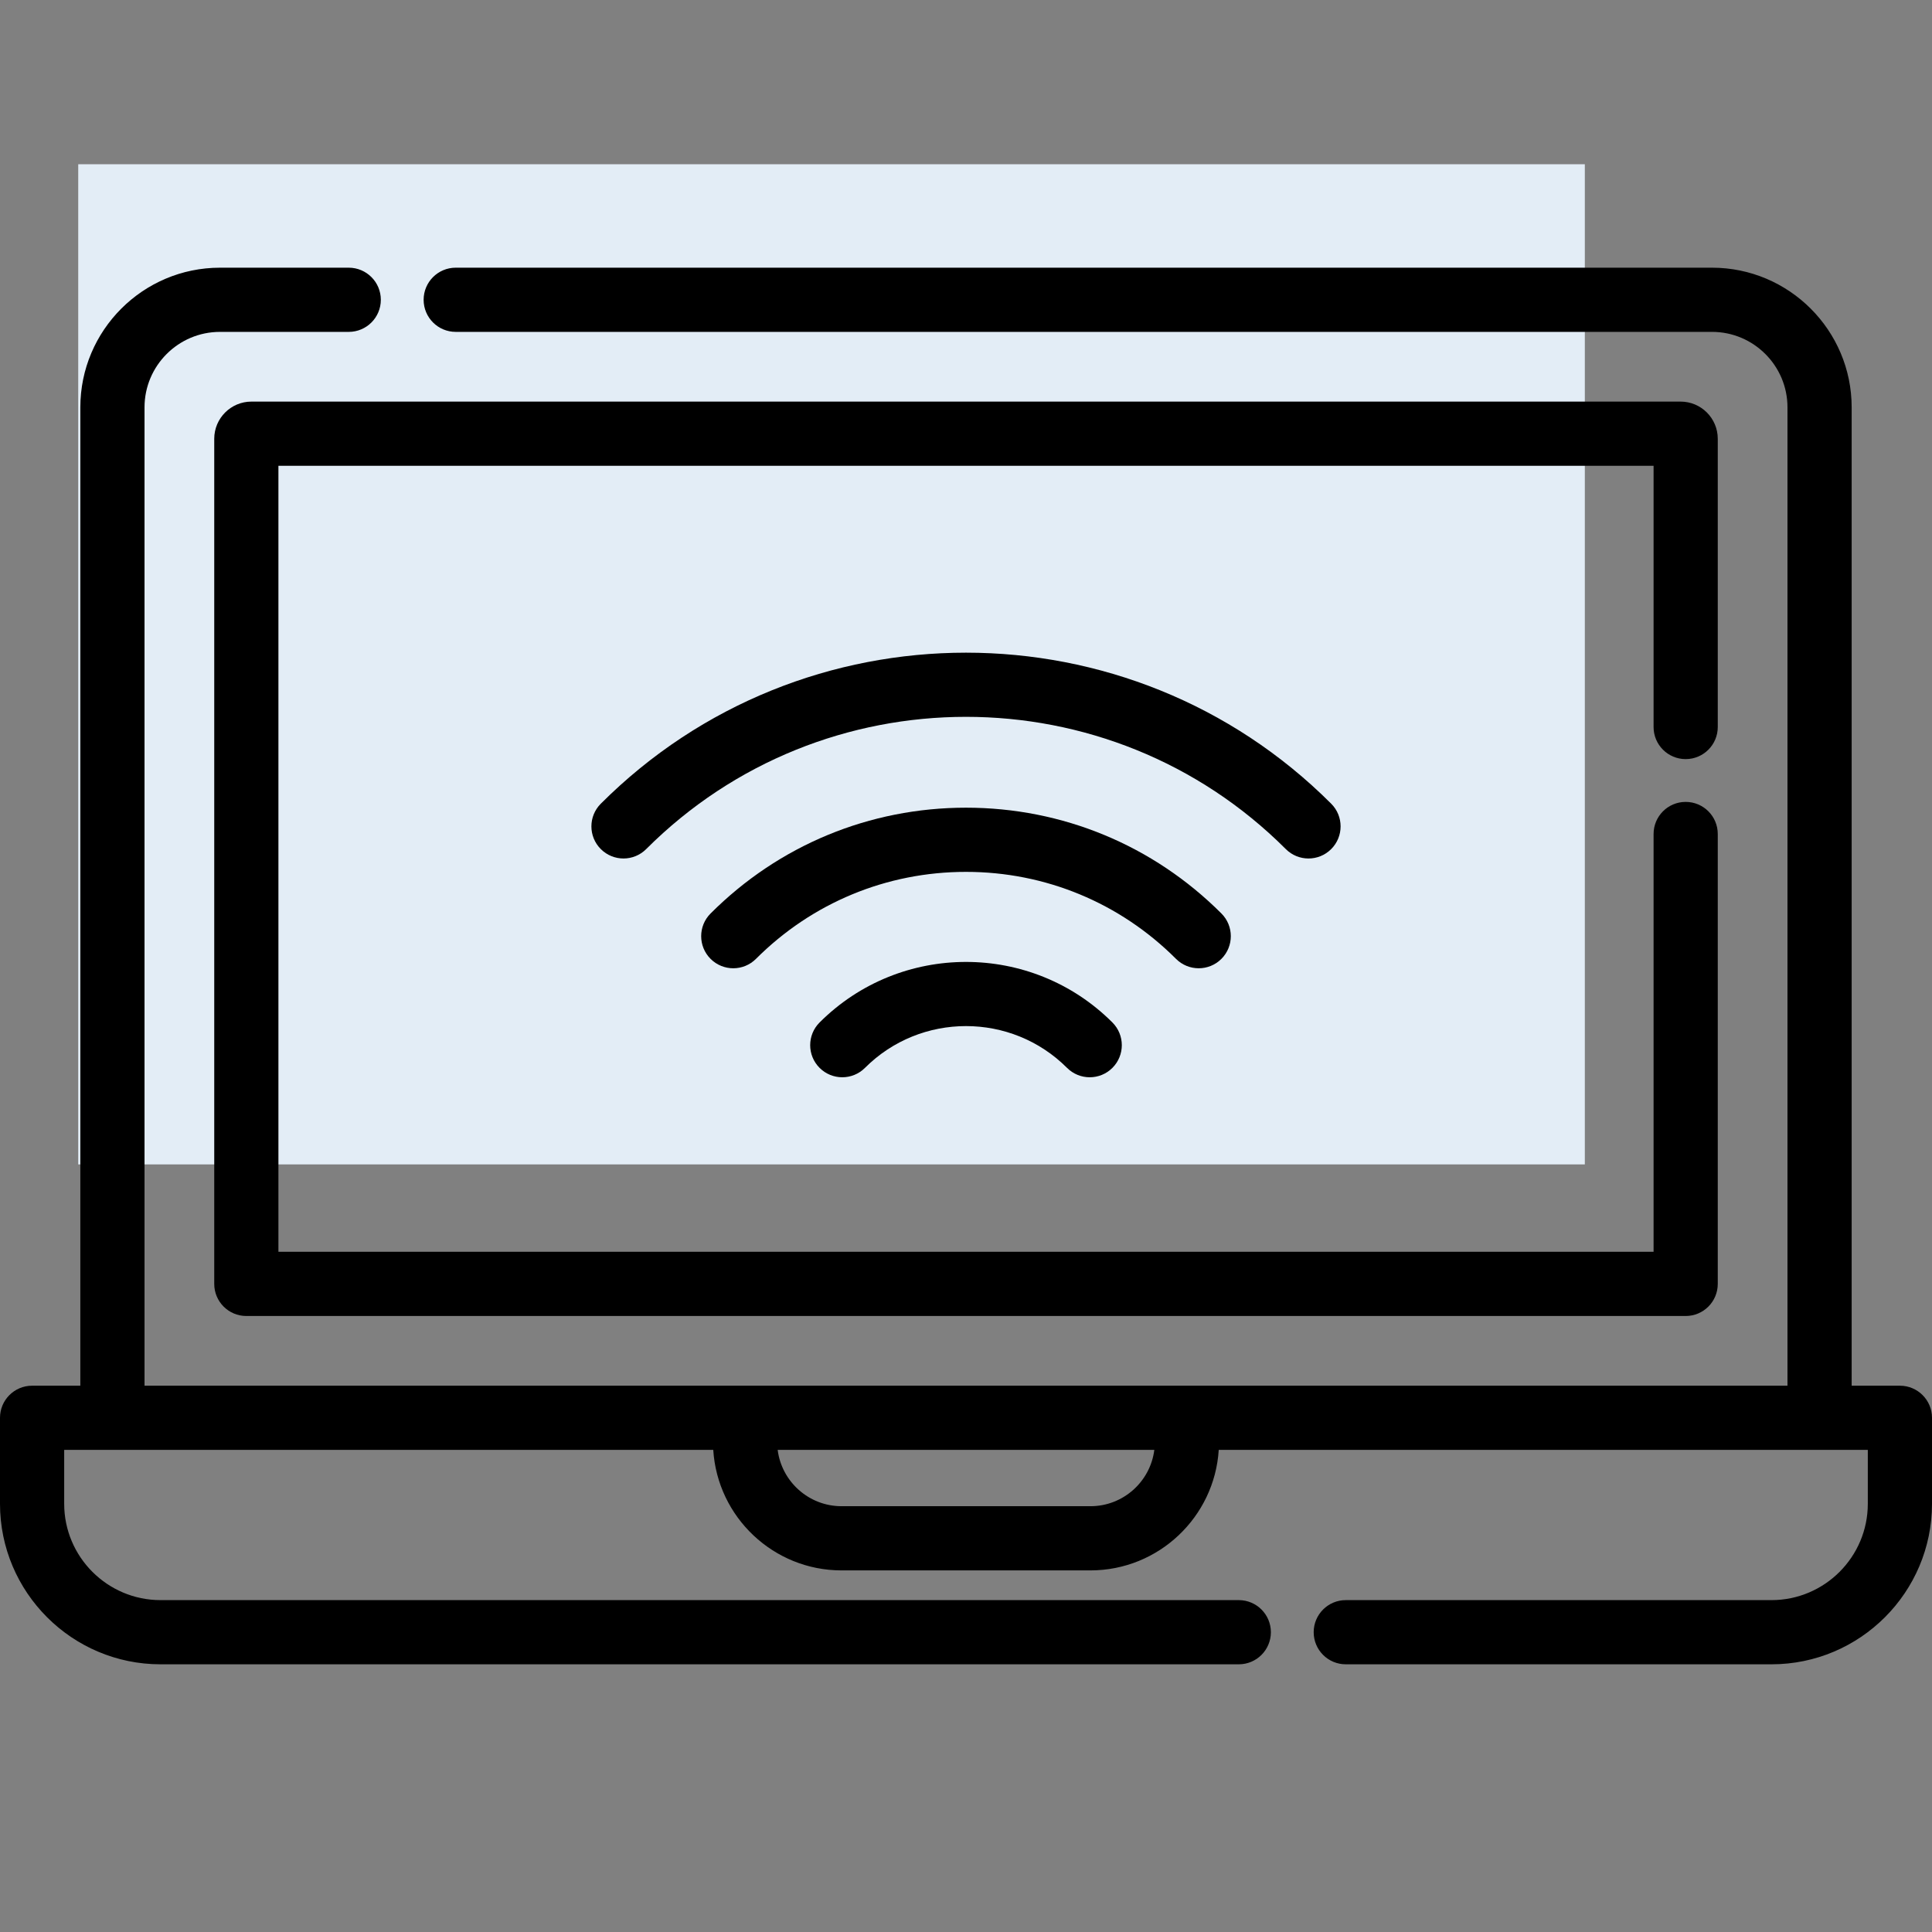 <?xml version="1.0" encoding="UTF-8" standalone="no"?>
<!DOCTYPE svg PUBLIC "-//W3C//DTD SVG 1.1//EN" "http://www.w3.org/Graphics/SVG/1.1/DTD/svg11.dtd">
<!-- Created with Vectornator (http://vectornator.io/) -->
<svg height="512.0px" stroke-miterlimit="10" style="fill-rule:nonzero;clip-rule:evenodd;stroke-linecap:round;stroke-linejoin:round;" version="1.1" viewBox="0 0 512 512" width="512.0px" xml:space="preserve" xmlns="http://www.w3.org/2000/svg" xmlns:xlink="http://www.w3.org/1999/xlink">
<rect x="0" y="0" width="512" height="512" fill="#808080" stroke="none"/>
<defs/>
<g id="SVGRepo_iconCarrier">
<path d="M20.733 43.525L383.434 43.525L419.995 43.525L419.995 308.579L20.733 308.579L20.733 43.525Z" fill="#e3edf6" fill-rule="nonzero" opacity="1" stroke="none"/>
<path d="M503.495 367.226L490.71 367.226L490.71 107.95C490.71 87.544 474.107 70.941 453.701 70.941L120.771 70.941C116.074 70.941 112.266 74.749 112.266 79.446C112.266 84.143 116.074 87.951 120.771 87.951L453.702 87.951C464.728 87.951 473.7 96.922 473.7 107.949L473.7 367.224L314.547 367.224L197.453 367.224L38.3 367.224L38.3 107.95C38.3 96.924 47.271 87.952 58.298 87.952L92.42 87.952C97.117 87.952 100.925 84.144 100.925 79.447C100.925 74.75 97.117 70.942 92.42 70.942L58.298 70.942C37.892 70.942 21.289 87.545 21.289 107.951L21.289 367.226L8.505 367.226C3.808 367.226 0 371.034 0 375.731L0 398.52C0 421.976 19.083 441.058 42.538 441.058L328.292 441.058C332.989 441.058 336.797 437.25 336.797 432.553C336.797 427.856 332.989 424.048 328.292 424.048L42.538 424.048C28.462 424.048 17.01 412.596 17.01 398.52L17.01 384.237L29.794 384.237L189.021 384.237C190.131 402.033 204.953 416.172 223.023 416.172L288.975 416.172C307.045 416.172 321.867 402.031 322.977 384.237L482.204 384.237L494.988 384.237L494.988 398.52C494.988 412.596 483.536 424.048 469.46 424.048L356.644 424.048C351.947 424.048 348.139 427.856 348.139 432.553C348.139 437.25 351.947 441.058 356.644 441.058L469.462 441.058C492.918 441.058 512 421.975 512 398.52L512 375.731C512 371.034 508.192 367.226 503.495 367.226ZM288.976 399.161L223.024 399.161C214.339 399.161 207.148 392.64 206.091 384.237L305.907 384.237C304.85 392.64 297.661 399.161 288.976 399.161Z" fill="#000000" fill-rule="nonzero" opacity="1" stroke="none"/>
<path d="M446.721 201.171C451.418 201.171 455.226 197.363 455.226 192.666L455.226 116.277C455.226 110.846 450.808 106.428 445.377 106.428L66.625 106.428C61.194 106.428 56.776 110.846 56.776 116.277L56.776 340.248C56.776 344.945 60.584 348.753 65.281 348.753L446.721 348.753C451.418 348.753 455.226 344.945 455.226 340.248L455.226 221.017C455.226 216.32 451.418 212.512 446.721 212.512C442.024 212.512 438.216 216.32 438.216 221.017L438.216 331.741L73.785 331.741L73.785 123.437L438.214 123.437L438.214 192.664C438.215 197.363 442.022 201.171 446.721 201.171Z" fill="#000000" fill-rule="nonzero" opacity="1" stroke="none"/>
<path d="M294.801 270.967C273.407 249.573 238.595 249.572 217.199 270.967C213.877 274.289 213.877 279.673 217.199 282.995C220.521 286.318 225.906 286.317 229.227 282.995C243.991 268.233 268.012 268.233 282.774 282.995C284.434 284.655 286.612 285.487 288.788 285.487C290.964 285.487 293.142 284.657 294.802 282.995C298.122 279.673 298.122 274.288 294.801 270.967Z" fill="#000000" fill-rule="nonzero" opacity="1" stroke="none"/>
<path d="M323.687 242.082C305.608 224.002 281.568 214.045 255.999 214.045C230.431 214.045 206.391 224.002 188.311 242.082C184.989 245.404 184.989 250.789 188.311 254.11C191.633 257.432 197.018 257.432 200.339 254.11C215.206 239.243 234.973 231.055 255.998 231.055C277.023 231.055 296.79 239.243 311.657 254.11C313.319 255.771 315.497 256.602 317.673 256.602C319.849 256.602 322.027 255.772 323.687 254.11C327.009 250.788 327.009 245.402 323.687 242.082Z" fill="#000000" fill-rule="nonzero" opacity="1" stroke="none"/>
<path d="M352.78 212.989C299.416 159.625 212.585 159.624 159.22 212.989C155.898 216.311 155.898 221.696 159.22 225.017C162.542 228.339 167.927 228.339 171.248 225.017C217.981 178.285 294.021 178.286 340.751 225.017C342.412 226.678 344.589 227.509 346.766 227.509C348.942 227.509 351.12 226.679 352.78 225.017C356.102 221.695 356.102 216.309 352.78 212.989Z" fill="#000000" fill-rule="nonzero" opacity="1" stroke="none"/>
</g>
</svg>
